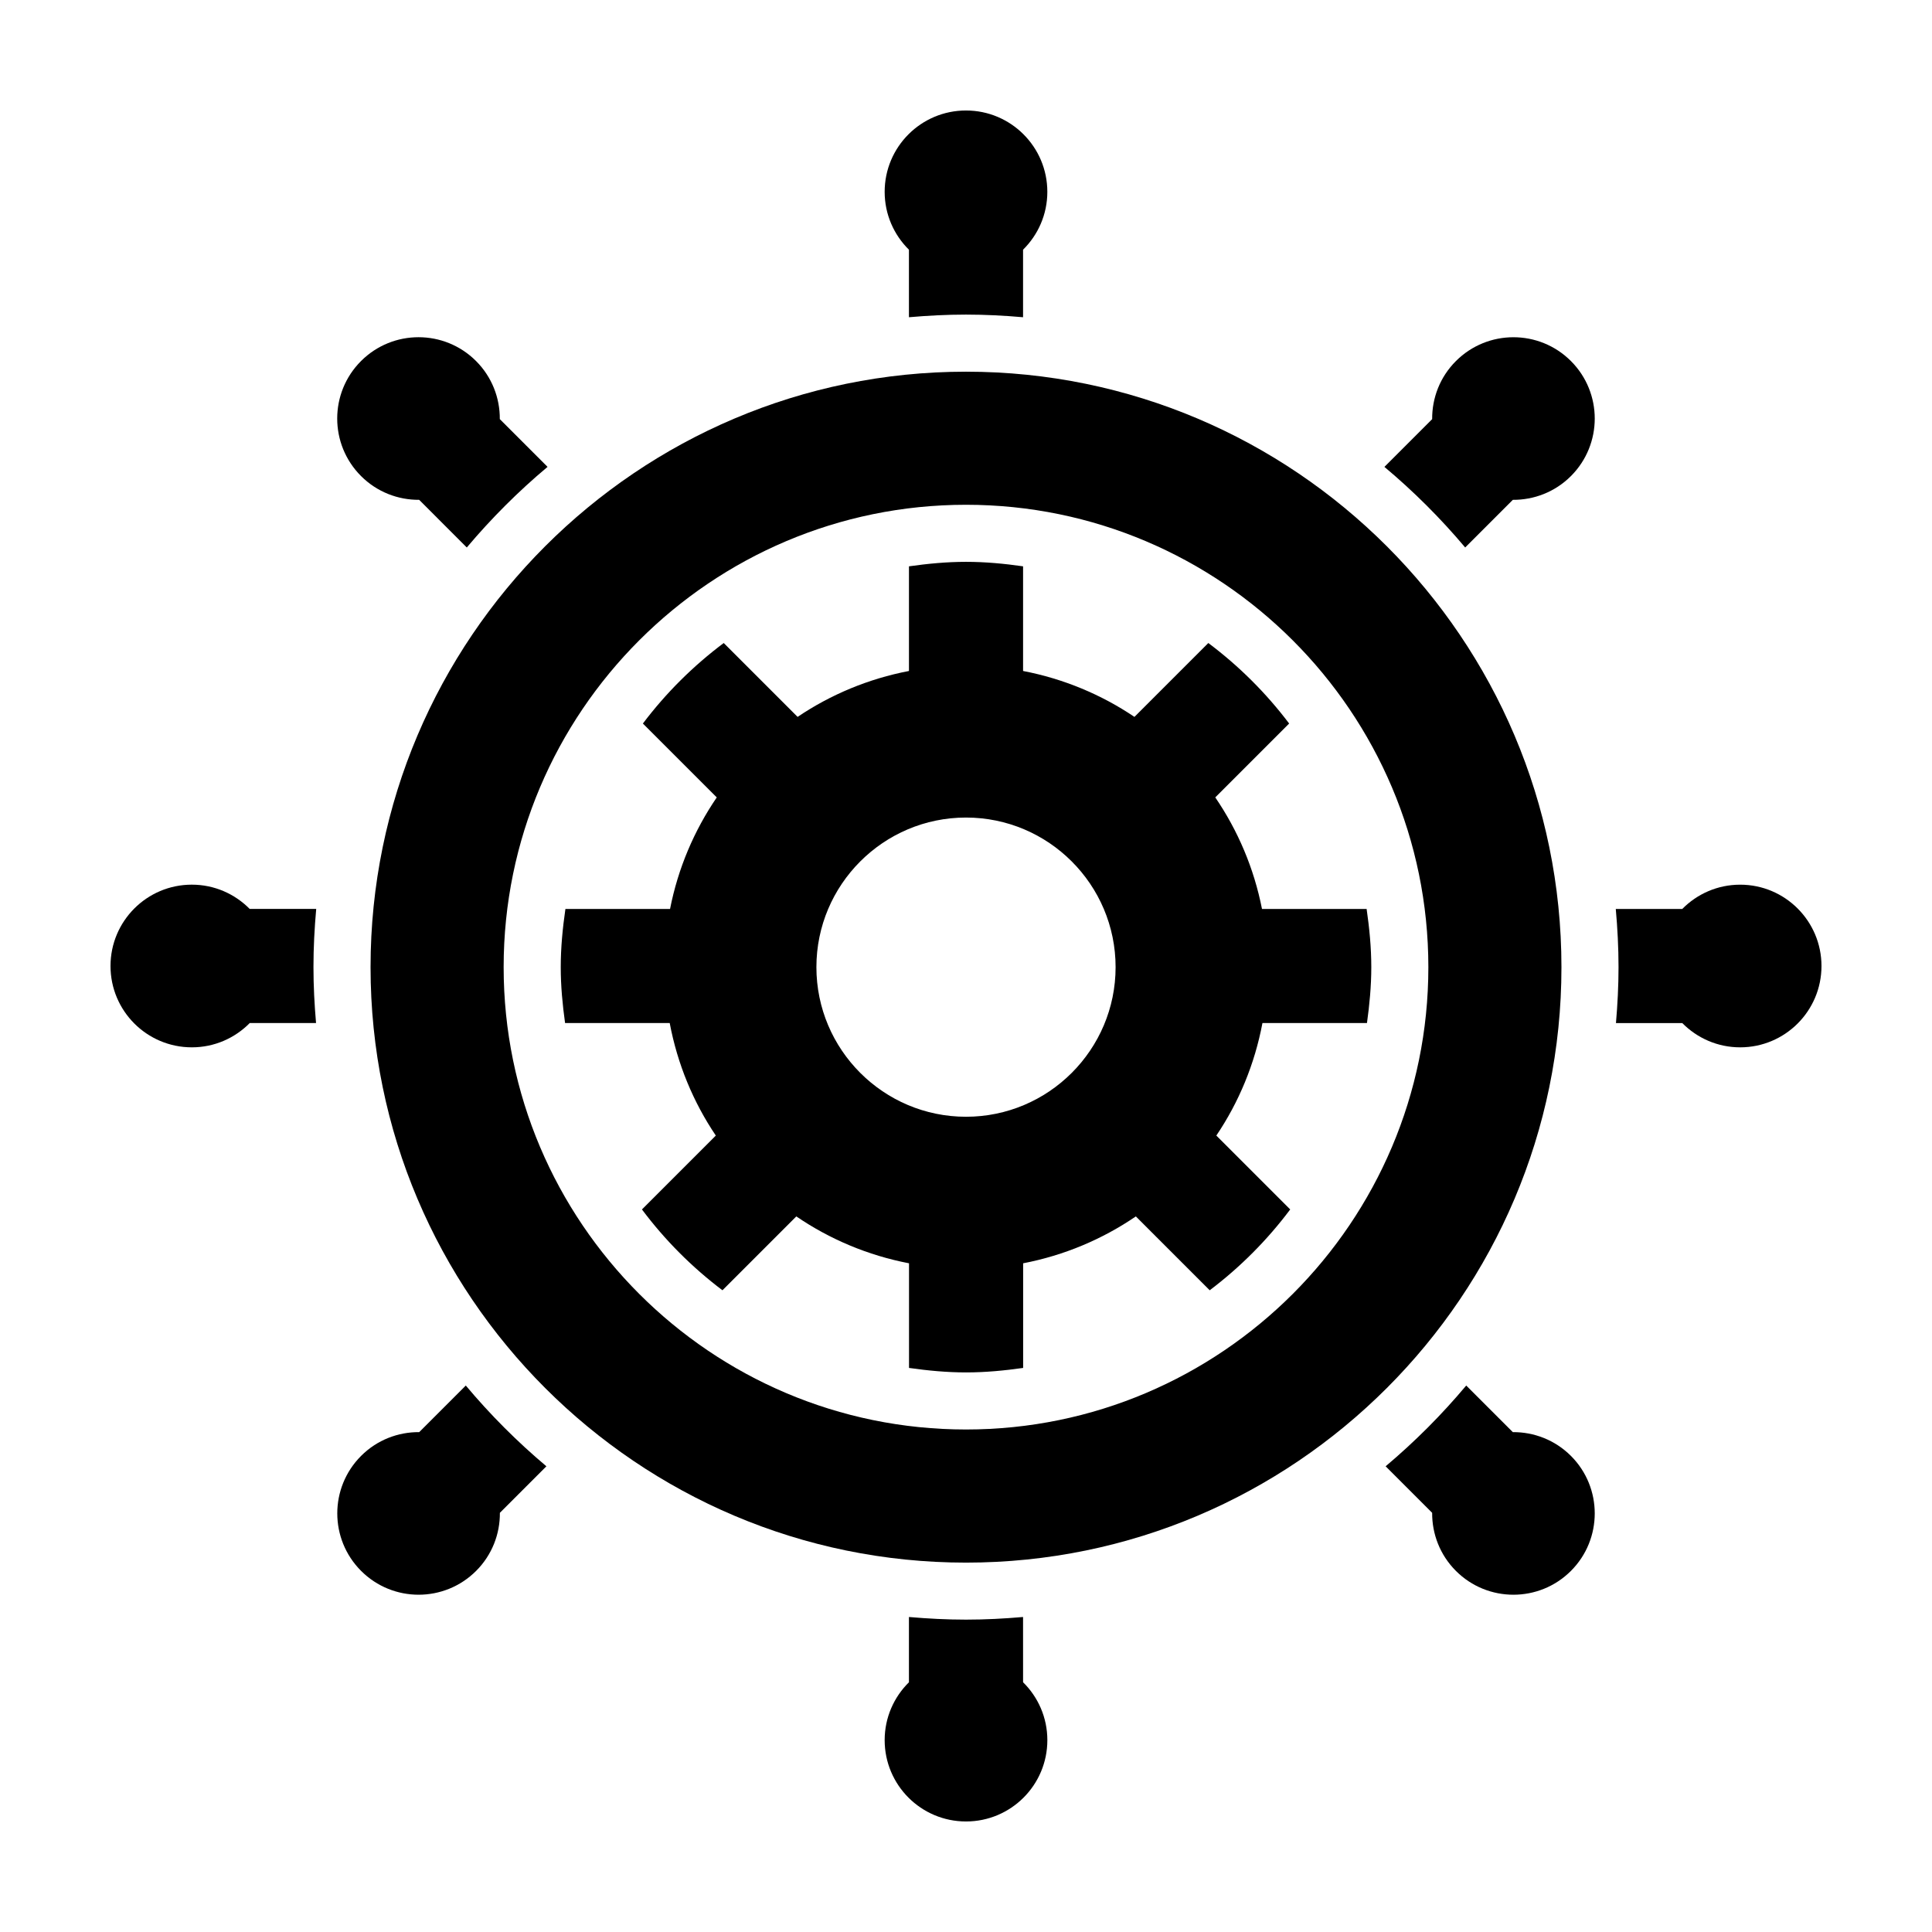 <?xml version="1.0" encoding="UTF-8"?>
<!-- Uploaded to: SVG Repo, www.svgrepo.com, Generator: SVG Repo Mixer Tools -->
<svg fill="#000000" width="800px" height="800px" version="1.1" viewBox="144 144 512 512" xmlns="http://www.w3.org/2000/svg">
 <g>
  <path d="m400 558.11c-87.012 0-157.8-70.789-157.8-157.81s70.789-157.8 157.8-157.8c87.012 0 157.8 70.789 157.8 157.81s-70.789 157.8-157.8 157.8zm0-280.34c-67.562 0-122.53 54.965-122.53 122.53 0 67.559 54.965 122.53 122.53 122.53s122.53-54.965 122.53-122.53c-0.004-67.562-54.969-122.53-122.53-122.53z"/>
  <path d="m384.88 228.07c4.988-0.434 10.02-0.699 15.121-0.699 5.098 0 10.133 0.266 15.121 0.699v-17.898c3.965-3.91 6.434-9.332 6.434-15.34-0.004-11.898-9.652-21.551-21.555-21.551-11.906 0-21.555 9.652-21.555 21.555 0 6.004 2.469 11.43 6.434 15.34z"/>
  <path d="m255.08 276.46 12.625 12.629c6.504-7.723 13.664-14.879 21.402-21.363l-12.652-12.652c0.039-5.566-2.051-11.148-6.297-15.395-8.414-8.418-22.062-8.418-30.48 0-8.418 8.414-8.418 22.062 0 30.48 4.254 4.254 9.836 6.34 15.402 6.301z"/>
  <path d="m532.29 289.09 12.629-12.629c5.566 0.039 11.148-2.047 15.395-6.297 8.414-8.414 8.414-22.062 0-30.48-8.414-8.418-22.062-8.418-30.48 0-4.254 4.246-6.34 9.828-6.297 15.395l-12.652 12.652c7.742 6.484 14.902 13.637 21.406 21.359z"/>
  <path d="m544.91 523.53-12.348-12.348c-6.484 7.738-13.637 14.898-21.355 21.402l12.328 12.328c-0.039 5.566 2.047 11.148 6.297 15.395 8.414 8.418 22.062 8.418 30.48 0 8.418-8.418 8.414-22.062 0-30.48-4.254-4.25-9.836-6.336-15.402-6.297z"/>
  <path d="m415.12 572.52c-4.988 0.434-10.02 0.699-15.121 0.699-5.098 0-10.133-0.266-15.121-0.699v17.297c-3.965 3.91-6.434 9.332-6.434 15.34 0.004 11.898 9.652 21.551 21.559 21.551s21.555-9.652 21.555-21.555c0-6.012-2.469-11.43-6.434-15.34z"/>
  <path d="m227.07 400.3c0-5.199 0.273-10.332 0.727-15.422h-17.625c-3.91-3.965-9.332-6.434-15.34-6.434-11.895 0-21.547 9.648-21.547 21.555s9.652 21.555 21.555 21.555c6.012 0 11.43-2.469 15.34-6.434h17.574c-0.422-4.894-0.684-9.828-0.684-14.82z"/>
  <path d="m605.16 378.45c-6.012 0-11.43 2.469-15.34 6.434h-17.621c0.453 5.082 0.727 10.223 0.727 15.422 0 4.996-0.262 9.93-0.68 14.816h17.574c3.91 3.965 9.336 6.434 15.34 6.434 11.898 0 21.551-9.648 21.551-21.551 0-11.906-9.652-21.555-21.551-21.555z"/>
  <path d="m267.44 511.18-12.348 12.348c-5.566-0.039-11.148 2.047-15.395 6.297-8.418 8.414-8.418 22.062 0 30.48 8.418 8.418 22.062 8.418 30.48 0 4.246-4.246 6.34-9.828 6.297-15.395l12.328-12.328c-7.731-6.504-14.879-13.664-21.363-21.402z"/>
  <path d="m506.26 415.12c0.676-4.856 1.148-9.777 1.148-14.816 0-5.25-0.508-10.367-1.238-15.422h-27.73c-2.117-10.781-6.394-20.797-12.379-29.562l19.578-19.578c-6.109-8.082-13.316-15.262-21.422-21.336l-19.578 19.578c-8.762-5.914-18.766-10.102-29.512-12.168v-27.734c-4.953-0.707-9.977-1.188-15.121-1.188-5.144 0-10.168 0.488-15.121 1.188v27.734c-10.75 2.066-20.75 6.254-29.512 12.168l-19.578-19.578c-8.105 6.074-15.316 13.25-21.422 21.336l19.578 19.578c-5.984 8.766-10.262 18.781-12.379 29.562h-27.73c-0.73 5.047-1.238 10.172-1.238 15.422 0 5.039 0.473 9.965 1.148 14.816h27.73c2.047 10.863 6.246 20.973 12.219 29.816l-19.578 19.578c6.074 8.113 13.25 15.316 21.336 21.422l19.574-19.574c8.848 6.039 18.969 10.328 29.867 12.426v27.73c4.953 0.699 9.977 1.188 15.121 1.188 5.144 0 10.168-0.488 15.121-1.188v-27.73c10.898-2.098 21.02-6.383 29.867-12.426l19.574 19.574c8.082-6.106 15.262-13.316 21.336-21.422l-19.578-19.578c5.969-8.844 10.172-18.953 12.219-29.816zm-106.26-54.461c21.859 0 39.645 17.785 39.645 39.645 0 21.867-17.785 39.648-39.645 39.648s-39.645-17.785-39.645-39.648c0-21.859 17.781-39.645 39.645-39.645z"/>
 </g>
</svg>
